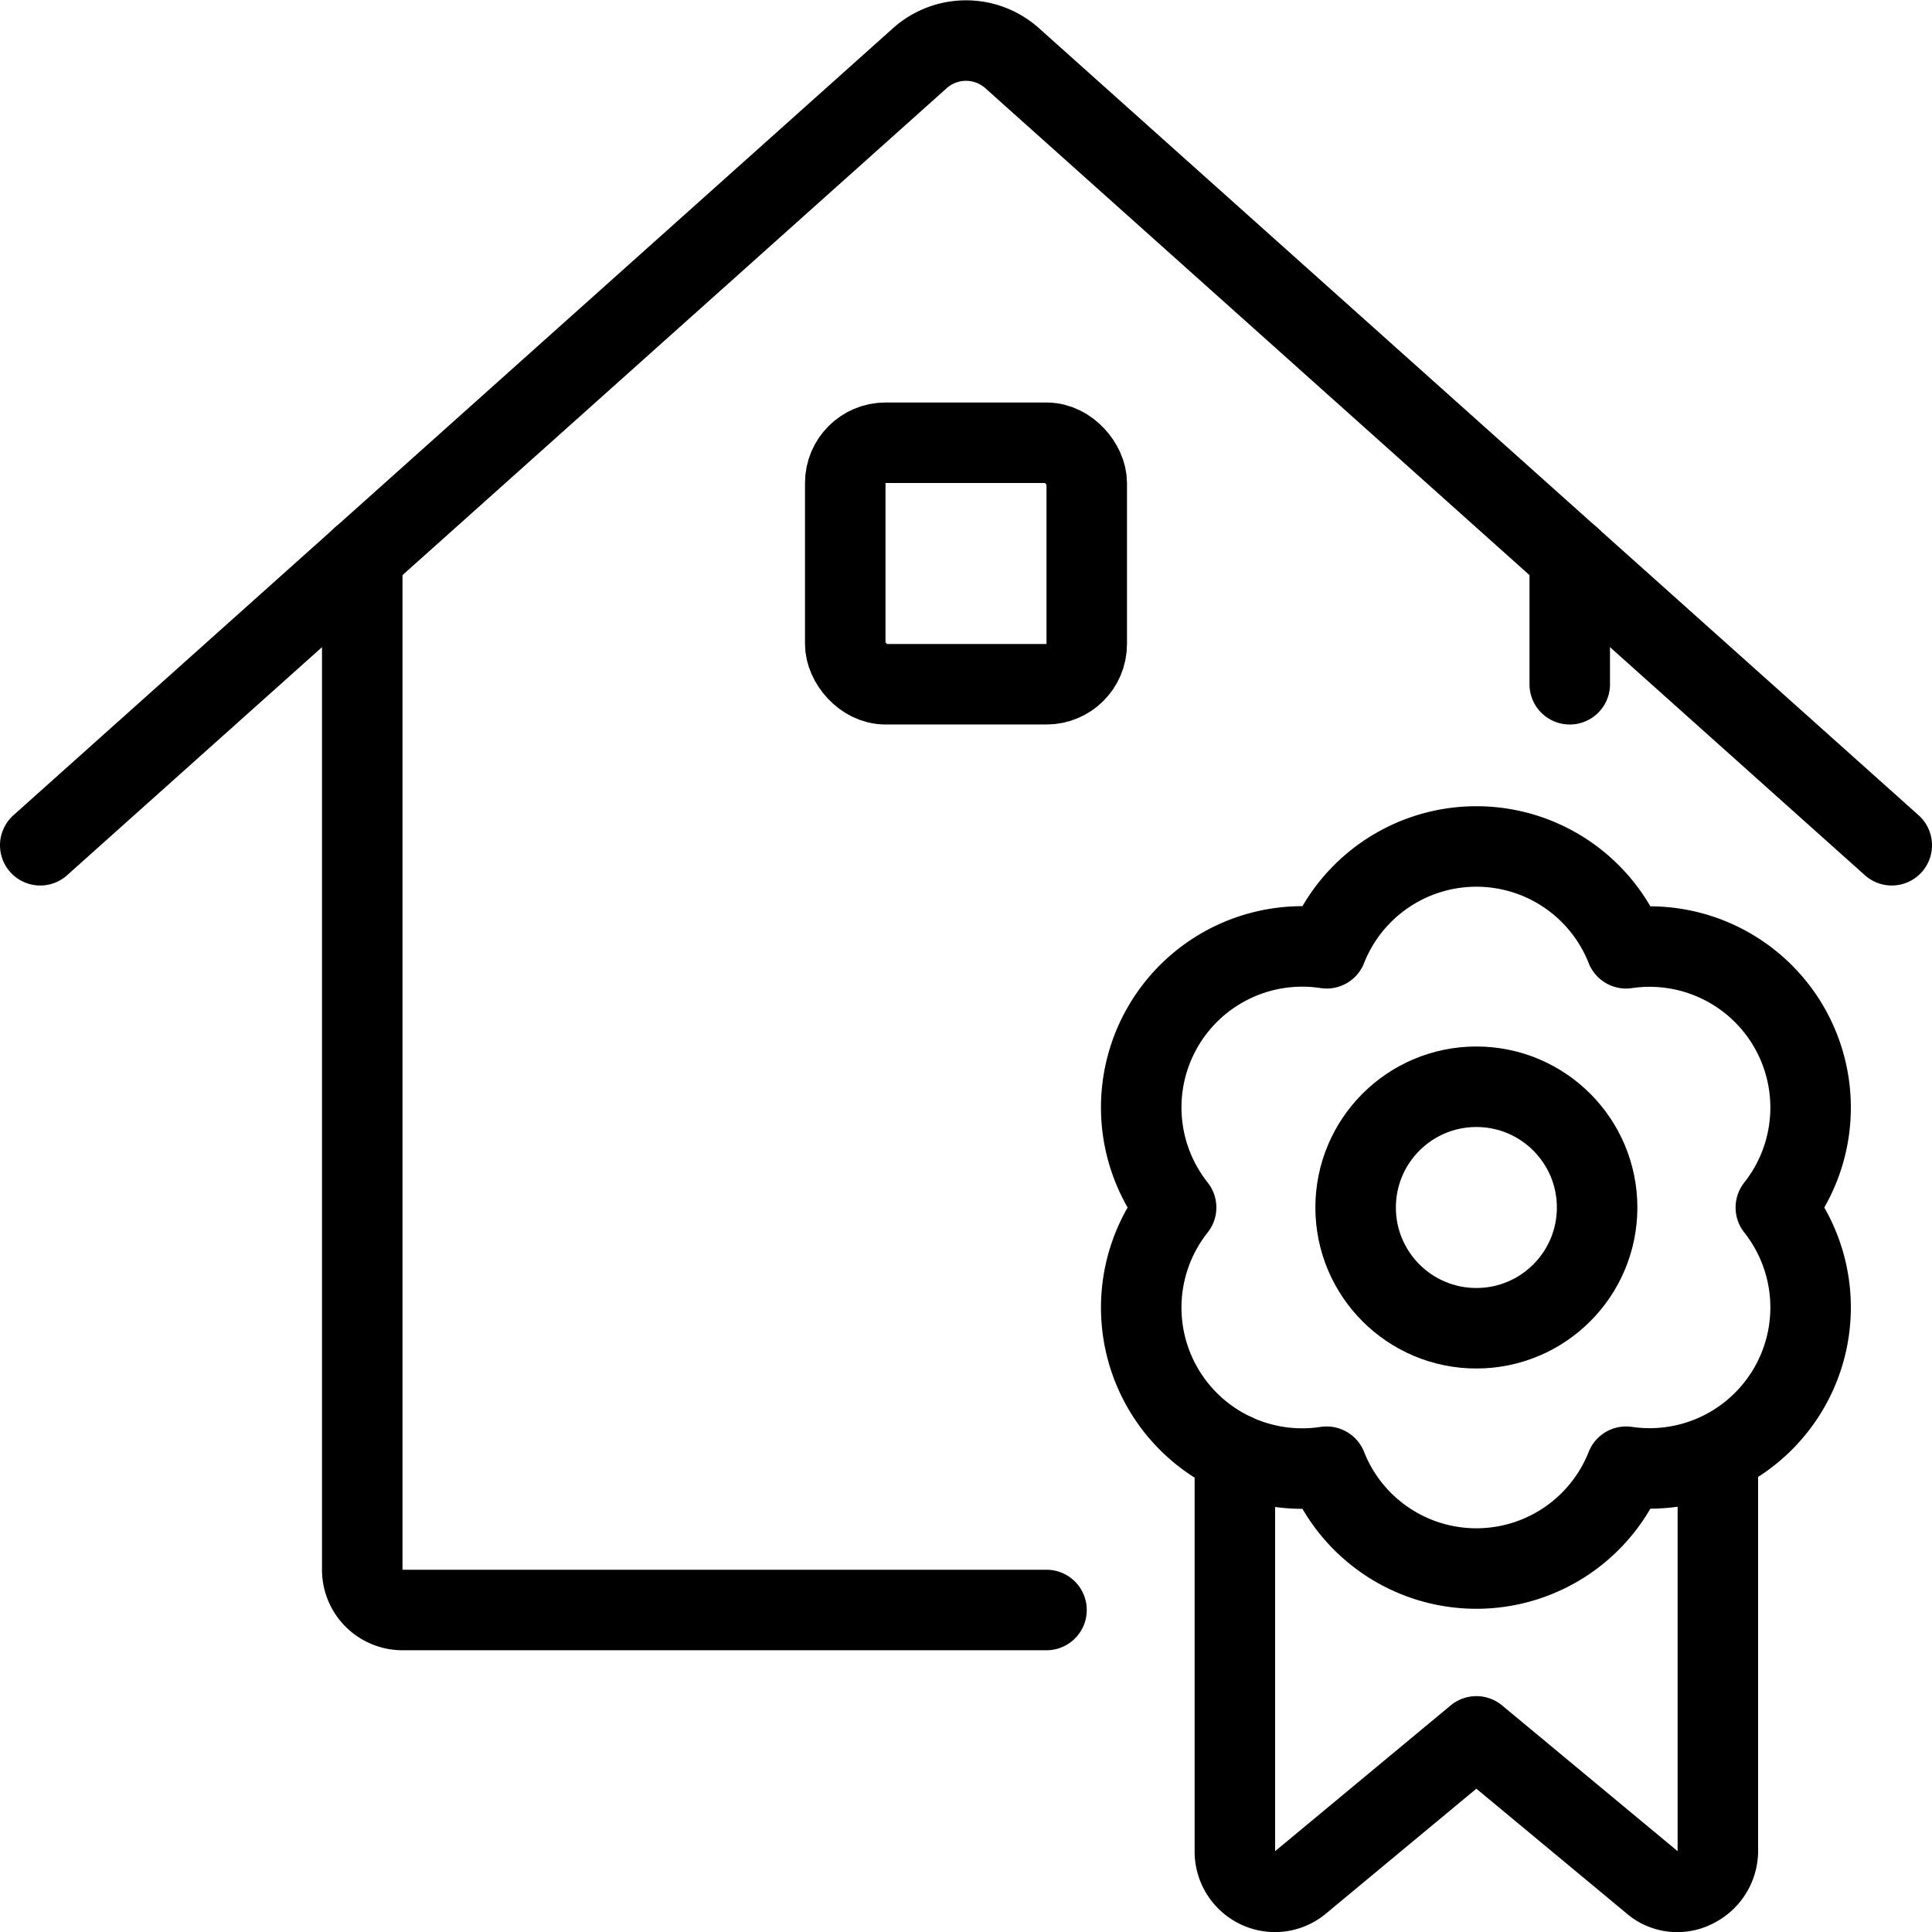 <svg xmlns="http://www.w3.org/2000/svg" viewBox="0 0 24 24" stroke="black"><path d="M21.34 18.06V23a.51.51 0 0 1-.29.45.47.47 0 0 1-.53-.07l-2.18-1.81-2.18 1.81a.49.49 0 0 1-.54.07.5.5 0 0 1-.28-.45v-4.94" fill="none" stroke-linecap="round" stroke-linejoin="round"/><circle cx="18.34" cy="15" r="1.5" fill="none" stroke-linecap="round" stroke-linejoin="round"/><path d="M22.06 15a2 2 0 0 0-1.86-3.22 2 2 0 0 0-3.72 0A2 2 0 0 0 14.61 15a2 2 0 0 0 1.87 3.22 2 2 0 0 0 3.72 0A2 2 0 0 0 22.06 15Z" fill="none" stroke-linecap="round" stroke-linejoin="round"/><g fill="none" stroke-linecap="round" stroke-linejoin="round"><path d="M4.5 6.92V19.5a.5.5 0 0 0 .5.5h8m6.5-13.08V8.5"/><path d="M.5 10.5 11.43.72a.86.86 0 0 1 1.14 0L23.5 10.5"/><rect x="10.5" y="5.5" width="3" height="3" rx=".5"/></g></svg>
